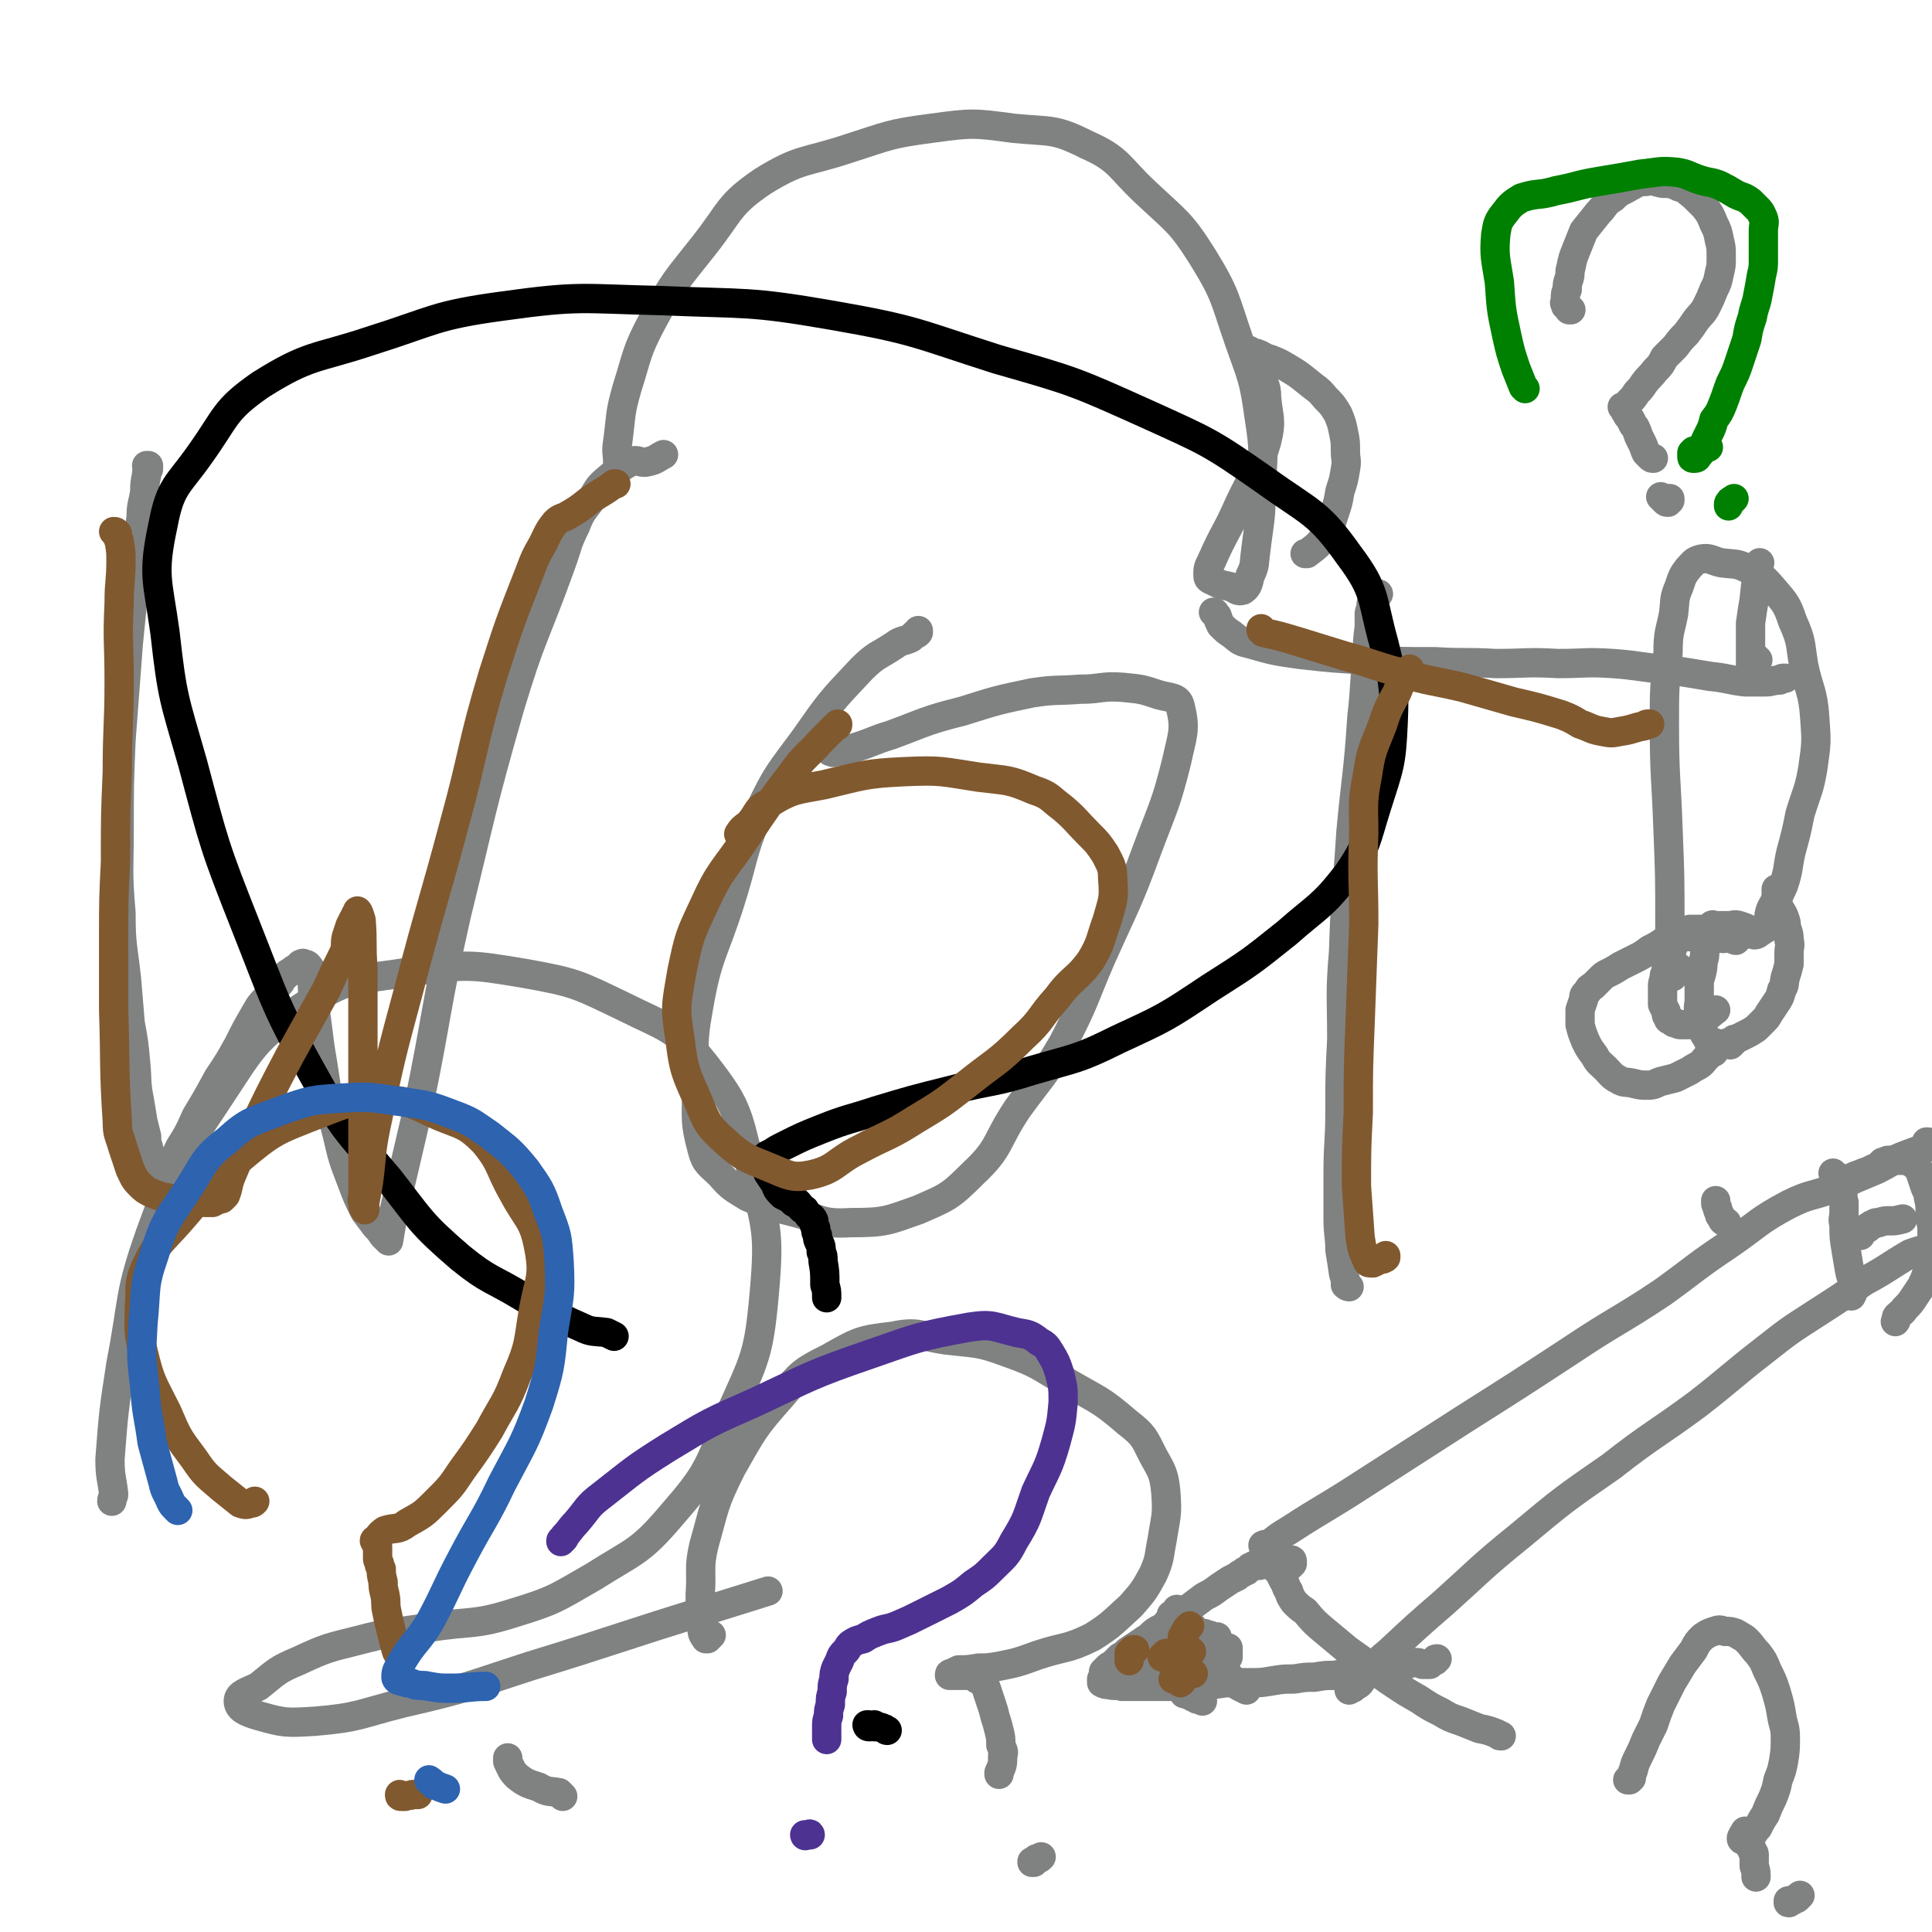 <svg viewBox='0 0 1054 1054' version='1.1' xmlns='http://www.w3.org/2000/svg' xmlns:xlink='http://www.w3.org/1999/xlink'><g fill='none' stroke='#808282' stroke-width='16' stroke-linecap='round' stroke-linejoin='round'><path d='M80,254c0,0 0,0 0,0 0,0 1,0 1,0 0,1 0,1 0,2 -1,1 -1,1 -1,3 -1,5 -1,5 -1,9 -1,7 -2,7 -2,14 -2,15 -2,15 -3,29 -2,20 -2,20 -4,40 -2,26 -2,26 -4,53 -1,24 -1,24 -1,49 0,22 -1,22 1,45 0,18 1,18 3,36 1,12 1,12 2,24 2,11 2,11 3,22 1,10 0,10 2,20 1,6 1,6 2,12 1,4 1,4 2,8 0,3 0,3 1,6 0,2 1,2 1,4 1,3 0,3 1,6 1,1 1,1 1,3 1,1 1,1 1,2 1,1 1,1 2,2 0,0 0,0 1,1 0,0 0,0 1,0 0,-1 0,0 1,0 0,-1 1,-1 1,-1 1,-1 1,-1 1,-2 1,-3 1,-3 2,-6 2,-4 2,-5 4,-9 5,-8 5,-8 9,-17 6,-10 6,-10 12,-21 6,-9 6,-9 11,-18 4,-8 4,-8 8,-15 3,-5 3,-6 7,-10 3,-4 3,-4 7,-8 2,-2 1,-2 3,-4 2,-2 2,-2 4,-3 1,-1 1,-1 3,-2 1,-1 1,-1 2,-2 1,0 1,-1 2,0 2,0 2,1 3,2 2,9 1,9 2,18 3,17 2,17 5,34 3,20 3,20 8,39 3,13 3,13 8,26 3,8 3,8 7,16 3,4 3,4 6,8 2,2 2,2 4,5 1,1 1,1 2,2 1,0 1,1 1,1 0,0 0,0 0,0 1,-6 1,-6 2,-12 7,-30 7,-30 14,-60 11,-53 9,-53 21,-106 14,-57 13,-57 29,-113 12,-40 14,-39 28,-78 4,-11 3,-11 8,-21 3,-8 4,-8 9,-15 4,-7 4,-7 10,-12 5,-4 5,-5 11,-8 4,-2 5,1 9,0 5,-1 5,-2 9,-4 '/><path d='M501,344c0,0 0,0 0,0 0,1 0,1 0,1 -1,1 -1,1 -2,1 -1,1 -1,1 -2,2 -4,2 -5,1 -9,4 -9,6 -10,5 -18,13 -17,18 -17,18 -31,38 -14,19 -15,19 -25,40 -10,24 -8,25 -16,50 -9,28 -12,28 -17,57 -4,22 -2,23 -1,46 0,15 -1,16 3,31 2,8 4,8 10,14 6,7 7,7 15,12 12,5 12,5 24,8 16,4 16,7 32,6 19,0 20,-1 37,-7 16,-7 17,-7 30,-20 15,-14 12,-17 24,-35 13,-18 14,-17 25,-36 12,-23 11,-24 21,-47 13,-29 14,-29 25,-59 9,-24 10,-24 16,-48 3,-14 5,-17 2,-29 -1,-6 -5,-5 -12,-7 -9,-3 -9,-3 -19,-4 -12,-1 -12,1 -24,1 -13,1 -13,0 -26,2 -19,4 -19,4 -38,10 -20,5 -20,6 -39,13 -10,3 -10,4 -20,7 -5,2 -5,2 -10,2 -2,1 -2,0 -3,0 '/><path d='M752,324c0,0 0,0 0,0 -1,1 -1,1 -1,1 -1,1 -1,1 -1,1 -1,1 -1,1 -1,2 -1,1 -1,1 -1,2 0,3 -1,3 -1,5 0,4 0,4 0,7 -1,8 -1,8 -1,16 -2,16 -1,16 -3,33 -2,31 -3,31 -6,63 -2,32 -3,32 -4,65 -2,24 -1,24 -1,48 -1,20 -1,20 -1,40 0,16 -1,16 -1,33 0,12 0,13 0,25 0,9 1,9 1,17 1,6 1,6 2,13 1,3 1,3 1,6 1,1 2,1 2,1 -1,0 -1,-1 -2,-3 0,0 0,0 0,0 '/><path d='M662,334c0,0 0,0 0,0 0,0 1,0 1,1 1,1 1,1 1,1 1,3 1,3 2,5 3,3 3,3 6,5 4,3 4,4 9,5 14,4 14,4 28,6 18,2 18,2 36,3 19,1 19,1 38,1 16,1 16,0 33,1 17,0 17,-1 34,0 15,0 15,-1 30,0 14,1 14,2 28,3 13,2 13,2 25,4 10,1 10,2 19,3 6,0 6,0 11,0 4,0 4,-1 8,-1 1,-1 1,-1 3,-1 '/><path d='M388,892c0,0 0,0 0,0 -1,0 -1,1 -1,1 -1,1 -1,1 -1,1 -1,0 -1,0 -1,0 -2,-3 -2,-3 -2,-7 -1,-8 -1,-8 -1,-17 1,-14 -1,-14 2,-27 6,-21 5,-22 15,-42 12,-21 12,-22 28,-40 10,-12 11,-13 25,-20 16,-9 17,-10 35,-12 14,-3 15,0 29,2 17,2 18,1 34,7 17,6 16,7 32,16 17,10 18,9 33,22 9,7 9,8 14,18 5,9 6,10 7,20 1,13 0,13 -2,26 -2,10 -1,10 -5,19 -5,9 -5,9 -12,17 -10,9 -10,10 -21,17 -14,7 -15,5 -30,10 -11,4 -11,4 -21,6 -6,1 -6,1 -11,1 -6,1 -6,1 -11,1 -2,1 -2,1 -4,2 -1,0 -1,0 -1,1 0,0 1,0 2,0 1,0 0,0 1,-1 1,0 1,0 1,1 1,0 1,0 1,0 1,0 1,0 2,0 0,0 0,0 1,0 1,0 1,0 2,0 1,0 1,-1 2,0 2,0 2,1 3,2 2,1 2,1 3,2 2,2 2,3 3,6 1,3 1,3 2,6 1,3 1,3 2,7 1,3 1,3 2,7 1,4 1,4 1,8 1,3 2,3 1,6 0,4 0,5 -2,9 0,0 0,0 0,1 '/><path d='M568,1013c0,0 0,0 0,0 -1,1 -1,1 -2,1 -1,0 -1,0 -1,1 -1,0 -1,0 -1,1 -1,0 -1,0 -1,0 0,-1 0,0 0,0 '/><path d='M691,844c0,0 0,0 0,0 0,0 0,0 0,0 0,0 -1,0 -1,0 0,0 -1,0 -1,-1 2,-1 2,0 4,-1 5,-4 5,-4 10,-7 20,-13 20,-12 40,-25 28,-18 28,-18 56,-36 30,-19 30,-19 59,-38 24,-16 25,-15 49,-31 18,-13 18,-14 36,-26 16,-11 16,-13 33,-22 12,-6 12,-4 25,-9 11,-5 11,-5 23,-10 8,-4 8,-5 16,-8 8,-3 8,-3 15,-5 1,0 2,0 2,0 -1,-1 -2,-1 -3,-1 -1,-1 -2,-1 -3,-1 0,0 0,0 0,0 '/><path d='M736,922c0,0 0,0 0,0 1,-1 1,-1 2,-1 1,-1 1,-1 1,-1 2,-1 2,-1 3,-2 2,-3 2,-3 5,-6 5,-6 5,-6 11,-11 15,-14 15,-14 30,-27 20,-18 20,-19 41,-36 24,-20 24,-20 50,-38 23,-18 24,-17 47,-34 18,-14 18,-15 36,-29 14,-11 14,-11 28,-20 14,-9 14,-9 27,-18 13,-7 13,-8 25,-15 8,-3 9,-2 16,-6 1,-1 1,-2 1,-2 0,-1 -1,0 -1,1 '/><path d='M1000,640c0,0 0,0 0,0 1,1 1,1 2,2 1,0 1,0 1,1 1,2 1,2 1,4 1,2 1,2 1,4 1,2 0,2 1,5 0,2 0,2 0,5 0,4 -1,4 0,7 0,7 0,7 1,13 1,6 1,6 2,12 1,5 2,5 2,10 0,2 0,2 -1,4 '/><path d='M1007,644c0,0 0,0 0,0 1,0 1,0 2,-1 1,0 1,0 2,-1 2,-1 3,-1 5,-2 3,-1 3,-1 5,-2 2,-1 2,-1 4,-1 1,-1 1,-1 1,-2 1,0 1,0 1,-1 2,0 2,-1 3,-1 1,0 2,0 3,0 2,0 2,0 4,0 2,0 3,0 5,1 2,1 2,1 3,2 2,2 2,2 3,5 1,3 1,3 2,6 1,3 2,3 2,6 1,4 1,5 1,9 1,4 0,4 1,7 0,5 0,5 0,9 -1,5 -1,5 -1,9 -1,4 -1,4 -2,8 -1,3 -1,3 -3,7 -2,3 -2,3 -4,6 -2,3 -2,3 -5,6 -1,2 -2,2 -4,4 -1,1 0,2 -1,3 '/><path d='M1015,674c0,0 0,0 0,0 0,-1 0,-1 0,-1 0,-1 0,-1 0,-1 1,-1 1,0 1,-1 1,0 1,0 2,-1 0,0 0,0 1,0 0,0 0,-1 1,-1 1,-1 1,-1 2,-1 1,-1 1,-1 3,-1 3,-1 3,-1 6,-1 3,0 3,0 7,-1 '/><path d='M694,854c0,0 0,0 0,0 0,0 0,0 0,0 1,1 1,1 2,2 1,1 1,0 2,2 1,2 1,2 2,4 2,3 1,3 3,6 1,3 1,3 3,6 3,3 3,3 6,5 5,6 5,6 11,11 6,5 6,5 12,10 7,5 7,5 14,10 6,5 6,5 12,9 6,4 6,4 13,8 6,4 6,4 12,7 5,3 5,3 11,5 5,2 5,2 10,4 5,1 5,1 10,3 1,1 1,1 2,1 '/><path d='M704,851c0,0 0,0 0,0 1,0 1,0 1,1 0,0 0,0 0,1 -1,0 -1,1 -1,1 0,0 0,0 0,-1 0,0 -1,0 -1,-1 0,0 1,0 0,-1 0,0 0,0 -1,0 -1,-1 -1,0 -1,0 -1,0 -1,0 -1,0 -1,0 -1,0 -1,0 -1,0 -1,0 -1,0 -1,0 -1,0 -2,0 0,0 0,-1 -1,0 0,0 0,0 -1,0 0,0 0,0 -1,0 -1,0 0,1 -1,1 -1,0 -1,0 -1,0 -1,0 -1,1 -1,1 -1,0 -1,0 -1,0 -1,0 -1,0 -2,1 0,0 0,0 -1,0 -1,0 -1,0 -2,0 -1,1 -1,1 -2,1 -1,1 -1,1 -2,2 -1,0 -1,0 -2,1 -2,1 -2,1 -3,2 -2,1 -2,1 -4,2 -3,2 -3,2 -6,4 -4,3 -4,3 -8,5 -4,3 -4,3 -8,6 -4,3 -4,3 -8,5 -3,3 -3,3 -7,6 -4,2 -4,2 -7,5 -3,2 -3,2 -6,4 -3,2 -3,2 -6,4 -2,2 -2,2 -4,3 -2,2 -2,2 -4,4 -2,1 -2,1 -3,2 -1,1 -1,1 -2,2 0,1 0,1 0,1 0,1 0,1 0,2 0,0 0,0 -1,1 0,0 0,0 0,1 0,0 0,0 0,0 0,1 0,1 0,1 0,0 0,0 0,0 2,1 2,1 4,1 3,1 4,0 7,1 7,0 7,0 13,0 7,0 7,0 14,0 8,0 8,0 15,0 8,-1 8,-1 15,-2 6,0 6,0 13,0 6,0 6,0 12,-1 6,-1 6,-1 12,-1 6,-1 6,-1 11,-1 6,-1 6,-1 11,-1 5,-1 5,-1 10,-2 3,0 3,0 7,-1 3,0 3,0 6,-1 2,0 2,0 4,0 1,-1 1,-1 2,-1 1,-1 1,-1 2,-1 2,0 2,0 3,0 3,0 3,0 5,0 2,0 2,-1 5,-1 2,0 2,0 4,1 2,0 2,0 4,0 1,-1 1,-1 3,-2 0,-1 0,-1 1,-1 '/><path d='M642,878c0,0 0,0 0,0 0,1 0,1 0,1 -1,1 -1,1 -1,1 -1,1 -1,1 -2,1 0,1 0,1 -1,3 0,0 0,0 -1,1 0,1 -1,1 -1,2 0,1 0,1 1,1 0,1 1,1 2,2 2,1 2,1 4,3 3,2 3,2 6,4 3,3 3,2 6,5 4,2 4,2 7,5 3,2 3,2 5,4 3,2 3,3 5,5 2,2 2,2 4,4 2,1 2,1 4,2 '/><path d='M626,902c0,0 0,0 0,0 0,0 1,0 1,1 0,1 0,1 0,1 0,1 0,1 0,1 0,1 0,1 0,1 0,1 0,1 0,2 0,1 0,1 0,1 0,1 -1,1 0,2 0,1 0,1 1,1 1,1 1,1 1,1 '/><path d='M670,899c0,0 0,0 0,0 0,0 0,0 0,1 0,0 -1,0 -1,1 0,0 0,1 1,1 0,1 0,1 0,1 0,0 -1,0 0,0 0,0 0,0 0,1 '/><path d='M649,886c0,0 0,0 0,0 0,0 0,0 0,1 1,0 1,0 2,1 1,1 0,1 2,2 1,1 1,0 2,1 2,0 2,0 4,1 1,0 1,0 3,1 1,0 1,0 2,0 '/><path d='M646,924c0,0 0,0 0,0 1,0 1,0 2,0 1,0 1,0 1,1 1,0 1,0 2,1 1,0 1,0 2,1 2,0 2,0 3,1 '/><path d='M643,908c0,0 0,0 0,0 -1,0 -1,1 -2,0 -1,0 0,0 -1,-1 -1,0 -1,0 -1,0 -1,0 -1,0 -1,0 0,0 0,-1 0,-1 3,-1 3,-1 7,-1 2,-1 2,-1 4,-1 '/><path d='M631,916c0,0 0,0 0,0 0,-1 0,-1 -1,-1 0,-1 0,-1 -1,-1 0,-1 -1,0 -1,0 -1,-1 -1,0 -1,0 0,0 0,0 0,0 0,-1 0,-1 1,-2 '/><path d='M916,528c0,0 0,0 0,0 0,0 0,1 0,1 -1,1 -1,0 -2,1 -1,1 0,1 -1,2 0,1 -1,1 -1,1 -1,-1 -1,-1 -1,-3 -1,-13 0,-13 0,-26 0,-26 0,-26 -1,-51 -1,-29 -2,-29 -2,-58 0,-19 0,-19 2,-39 0,-11 1,-11 3,-21 1,-8 0,-8 3,-15 2,-6 2,-6 5,-10 3,-3 3,-4 7,-5 5,-1 6,1 11,2 7,1 8,0 14,3 8,4 9,5 15,12 6,7 7,8 10,17 5,11 4,12 6,24 3,14 5,14 6,28 1,14 1,14 -1,28 -2,12 -3,12 -7,25 -2,10 -2,10 -5,21 -2,9 -1,9 -4,18 -3,7 -4,7 -7,13 -2,5 0,6 -2,10 -1,1 -2,1 -3,2 -2,1 -2,2 -4,2 -1,-1 -1,-2 -3,-3 -2,-1 -2,-1 -5,-2 -3,-1 -3,0 -6,0 -2,0 -2,0 -5,0 -1,0 -1,0 -2,0 -1,0 -2,-1 -2,0 -1,1 0,1 0,3 -1,1 -1,1 -2,2 0,2 0,2 -1,4 0,2 0,2 -1,5 0,3 0,3 -1,6 0,3 0,3 -1,7 -1,3 -1,3 -1,6 0,4 0,4 0,7 0,4 -1,4 0,7 0,3 0,4 1,7 1,4 1,4 3,7 2,4 2,4 4,8 '/><path d='M942,667c0,0 0,0 0,0 -1,-1 -1,0 -2,-1 -1,-1 0,-1 -1,-2 -1,-1 -1,-1 -1,-2 -1,-2 -1,-2 -1,-3 -1,-2 -1,-2 -1,-3 0,0 0,0 0,-1 0,0 0,0 0,0 '/><path d='M61,819c0,0 0,0 0,0 0,-2 1,-2 1,-4 -1,-9 -2,-9 -2,-19 2,-26 2,-26 6,-52 7,-36 4,-37 16,-71 14,-38 14,-39 36,-72 20,-30 20,-34 49,-53 24,-16 28,-13 58,-18 30,-4 31,-4 61,1 28,5 29,6 54,18 24,12 28,11 44,31 18,23 18,26 25,55 9,34 11,36 8,70 -3,34 -5,36 -19,67 -12,30 -12,32 -32,55 -17,20 -20,19 -42,33 -21,12 -21,13 -44,20 -22,7 -23,4 -47,8 -19,3 -19,2 -38,7 -16,4 -17,4 -32,11 -12,5 -12,6 -22,14 -6,3 -11,4 -11,8 0,4 4,6 11,8 14,4 15,4 31,3 24,-2 24,-4 48,-10 35,-8 35,-9 69,-20 49,-15 49,-16 98,-31 16,-5 16,-5 32,-10 '/><path d='M307,980c0,0 0,0 0,0 -1,-1 -1,-1 -2,-2 -5,-1 -6,0 -11,-3 -6,-2 -7,-2 -12,-6 -3,-3 -3,-4 -5,-8 0,-1 0,-1 0,-2 '/><path d='M338,254c0,0 0,0 0,0 0,-1 -1,-1 -1,-1 0,-6 -1,-6 0,-12 2,-15 1,-15 5,-29 6,-19 5,-20 14,-37 12,-22 13,-22 28,-41 15,-19 13,-22 32,-35 21,-13 23,-10 47,-18 22,-7 22,-8 45,-11 22,-3 23,-3 45,0 21,2 22,0 40,9 18,8 17,12 32,26 17,16 19,16 31,35 13,21 12,23 20,46 7,20 8,20 11,42 3,19 2,19 1,39 0,17 -1,17 -3,34 -1,7 0,7 -3,13 -1,4 -1,6 -4,8 -3,1 -4,-1 -7,-2 -5,-1 -5,-1 -9,-3 -2,-1 -3,-1 -3,-3 0,-4 0,-4 2,-8 7,-16 8,-15 15,-31 8,-17 10,-17 15,-34 3,-12 1,-13 0,-24 0,-8 -2,-7 -4,-14 -1,-4 -1,-4 -2,-7 -1,-2 -1,-2 -3,-4 0,-1 -1,-1 -2,-1 0,-1 -1,-1 -1,0 0,0 1,0 2,1 2,1 3,0 5,1 3,1 3,2 7,3 5,2 5,2 10,5 5,3 5,3 10,7 6,5 6,4 10,9 4,4 4,4 7,9 2,5 2,5 3,10 1,5 1,5 1,10 0,5 1,5 0,10 -1,6 -1,6 -3,12 -1,6 -1,6 -3,12 -2,6 -2,7 -5,12 -4,6 -5,6 -10,10 0,0 0,0 -1,0 '/><path d='M888,971c0,0 0,0 0,0 0,0 0,0 1,0 0,0 0,0 1,-1 0,-2 0,-2 1,-4 1,-4 1,-4 3,-8 2,-4 2,-4 4,-9 2,-4 2,-4 4,-8 2,-6 2,-6 4,-11 3,-6 3,-6 6,-12 3,-5 3,-5 6,-10 3,-4 3,-4 6,-8 2,-4 2,-4 5,-7 3,-2 3,-2 6,-3 3,-1 3,-1 6,0 3,0 3,0 6,1 3,2 4,2 6,4 3,3 3,4 6,7 3,4 3,4 5,9 3,6 3,6 5,12 2,7 2,7 3,13 1,6 2,6 2,12 0,6 0,7 -1,13 -1,5 -1,5 -3,10 -1,5 -1,5 -3,10 -2,4 -2,4 -4,9 -2,3 -2,3 -4,7 -2,2 -2,3 -4,5 -1,1 -1,1 -3,2 -1,0 -2,0 -2,-1 0,-1 1,-2 2,-4 '/><path d='M953,1004c0,0 0,0 0,0 0,1 0,1 1,1 0,1 1,1 1,1 0,1 0,1 0,2 1,1 1,1 1,2 1,1 1,1 1,2 0,1 0,1 0,2 0,0 0,0 0,1 0,2 0,2 0,3 1,3 1,3 1,6 '/><path d='M982,1034c0,0 0,0 0,0 -1,1 -1,1 -1,1 -1,1 -1,1 -2,1 -1,1 -1,1 -2,1 -1,1 -1,1 -1,1 -1,0 0,0 0,-1 -1,0 0,0 0,0 '/><path d='M857,169c0,0 0,0 0,0 0,0 -1,0 -1,0 -1,-1 0,-1 -1,-2 -1,0 -1,0 -1,-1 -1,-1 0,-1 0,-3 0,-3 0,-3 1,-5 0,-3 0,-3 1,-6 1,-3 0,-3 1,-6 1,-5 1,-5 3,-10 2,-5 2,-5 4,-10 4,-5 4,-5 8,-10 4,-4 3,-5 8,-8 4,-4 4,-3 9,-6 4,-2 4,-3 9,-3 4,-1 4,0 9,1 4,0 5,0 9,2 4,1 4,2 8,5 3,3 3,3 6,6 3,4 3,4 5,9 2,4 2,4 3,9 1,4 1,4 1,9 0,5 0,5 -1,9 -1,5 -1,5 -3,9 -2,5 -2,5 -4,9 -2,4 -3,4 -6,8 -2,3 -2,3 -5,7 -3,3 -3,3 -6,7 -3,3 -3,3 -6,6 -2,4 -2,4 -5,7 -3,4 -3,3 -6,7 -2,3 -2,3 -4,5 -2,3 -2,3 -4,5 -1,1 -1,2 -2,3 -1,0 -1,0 -2,0 0,0 0,0 1,0 0,1 0,2 1,3 1,2 1,2 2,3 2,3 1,3 3,5 1,2 1,2 2,5 1,2 1,2 2,4 1,2 1,3 2,5 1,1 1,1 2,2 1,1 1,1 2,1 '/><path d='M906,271c0,0 0,0 0,0 1,1 1,1 1,1 1,1 1,1 1,1 1,1 1,1 2,1 0,-1 0,-1 1,-1 0,-1 0,-1 0,-1 '/><path d='M956,358c0,0 0,0 0,0 1,0 1,0 1,0 1,1 1,1 2,2 0,0 -1,0 -1,1 -1,1 -1,1 -2,2 0,0 0,1 -1,1 0,0 0,-1 0,-1 0,-1 0,-1 0,-1 0,-2 0,-2 0,-4 0,-3 0,-3 0,-7 0,-5 0,-5 0,-11 1,-7 1,-7 2,-13 1,-10 1,-10 3,-20 '/><path d='M946,568c0,0 0,0 0,0 -1,1 -1,1 -2,2 0,0 0,-1 -1,-1 0,0 0,0 -1,0 0,0 0,0 1,0 0,0 0,0 0,0 2,-1 2,-1 3,-2 1,0 1,0 3,-1 2,-1 2,-1 4,-2 2,-1 2,-1 5,-3 2,-2 2,-2 4,-4 2,-2 2,-2 3,-4 2,-3 2,-3 4,-6 2,-3 2,-3 3,-7 2,-3 1,-3 2,-7 1,-3 1,-3 2,-7 0,-3 0,-3 0,-6 0,-4 1,-4 0,-7 0,-3 0,-3 -1,-6 -1,-2 0,-2 -1,-5 -1,-3 -1,-3 -3,-6 -1,-3 -1,-3 -2,-5 0,-3 0,-3 0,-5 0,0 0,0 0,-1 '/><path d='M951,509c0,0 0,0 0,0 -1,1 -1,1 -1,1 -1,1 -1,1 -1,1 -1,1 -1,1 -2,2 -1,0 -1,-1 -3,-1 -2,-1 -2,0 -4,0 -2,-1 -2,0 -4,0 -2,-1 -2,-1 -3,-2 -3,0 -3,1 -5,1 -2,0 -2,0 -3,0 -2,0 -2,0 -4,0 -1,0 -1,0 -2,0 -1,0 -1,0 -2,0 0,0 -1,-1 -1,0 -1,0 -1,0 -1,1 -1,1 -1,1 -1,1 -1,1 -1,1 -1,3 -1,1 -1,1 -1,3 -1,2 -1,2 -2,4 0,2 0,2 -1,4 0,3 0,3 -1,5 0,3 -1,3 -1,6 0,3 0,3 0,6 0,2 0,2 0,4 1,2 1,2 2,4 0,2 0,2 1,3 0,2 1,1 2,2 1,1 1,1 2,1 2,1 2,1 3,1 2,0 2,0 4,0 2,-1 2,-1 3,-1 3,-1 3,-1 6,-3 3,-1 3,-2 6,-4 '/><path d='M942,509c0,0 0,0 0,0 -1,0 -1,0 -2,-1 -1,0 -1,-1 -2,-1 -1,0 -1,0 -3,0 -2,0 -2,0 -5,0 -1,0 -1,0 -2,0 -2,0 -2,0 -3,0 -1,0 -1,0 -2,0 -2,0 -2,0 -3,1 -2,0 -2,0 -4,1 -2,1 -2,1 -4,2 -2,2 -2,2 -5,3 -3,2 -3,2 -7,4 -4,3 -4,3 -8,5 -4,2 -4,2 -8,4 -3,2 -3,2 -7,4 -2,1 -2,1 -4,3 -2,2 -2,2 -4,4 -2,1 -2,1 -3,3 -2,2 -2,2 -2,4 -1,3 -1,3 -2,6 0,4 0,4 0,8 1,4 1,4 3,9 2,4 2,4 5,8 2,4 3,4 6,7 3,3 3,4 7,6 3,2 4,1 8,2 4,1 4,1 8,1 4,0 4,-1 7,-2 4,-1 4,-1 8,-2 4,-2 4,-2 8,-4 4,-3 5,-2 8,-6 4,-4 3,-5 6,-9 '/></g>
<g fill='none' stroke='#000000' stroke-width='16' stroke-linecap='round' stroke-linejoin='round'><path d='M335,729c0,0 0,0 0,0 -2,-1 -2,-1 -4,-2 -7,-1 -8,0 -14,-3 -16,-7 -16,-8 -31,-16 -18,-11 -19,-9 -35,-22 -22,-19 -21,-20 -39,-43 -21,-25 -23,-24 -39,-53 -23,-41 -22,-42 -39,-85 -17,-43 -17,-44 -29,-89 -10,-35 -11,-35 -15,-71 -4,-29 -7,-31 -1,-59 4,-21 8,-21 20,-38 15,-21 13,-24 33,-38 27,-17 30,-14 60,-24 35,-11 35,-14 72,-19 43,-6 43,-4 87,-3 46,2 47,0 93,8 46,8 46,10 90,24 42,12 42,12 82,30 33,15 34,15 64,36 25,18 29,17 46,41 15,20 12,23 19,48 5,21 6,22 5,44 -1,22 -2,23 -9,45 -6,19 -5,21 -16,37 -14,18 -16,17 -33,32 -20,16 -20,16 -42,30 -24,16 -24,16 -50,28 -22,11 -23,10 -47,17 -22,7 -22,5 -45,11 -20,5 -20,5 -40,11 -15,5 -15,4 -30,10 -10,4 -10,4 -20,9 -4,2 -4,2 -7,4 -2,1 -3,1 -4,3 0,2 1,2 1,4 1,2 0,2 1,4 2,3 2,3 4,6 1,3 1,3 4,6 2,1 2,1 4,2 1,1 1,1 2,2 0,0 0,0 1,0 0,0 1,0 1,0 1,1 1,1 1,2 1,0 1,0 1,1 1,1 1,1 2,1 1,2 1,1 2,3 2,1 2,1 3,3 0,2 0,2 1,4 0,2 0,2 1,4 0,2 0,2 1,4 1,2 1,2 1,5 1,2 1,2 1,5 1,6 1,6 1,13 1,3 1,3 1,7 '/><path d='M484,944c0,0 0,0 0,0 -1,0 -1,-1 -2,-1 -2,-1 -2,-1 -5,-1 -2,-1 -2,-1 -4,-1 0,0 0,1 1,1 1,0 2,0 3,-1 '/></g>
<g fill='none' stroke='#81592F' stroke-width='16' stroke-linecap='round' stroke-linejoin='round'><path d='M62,290c0,0 0,0 0,0 1,0 1,0 2,1 0,2 0,2 1,4 1,6 1,6 1,11 0,11 -1,11 -1,23 -1,21 0,21 0,43 0,24 -1,24 -1,49 -1,24 -1,24 -1,49 -1,21 -1,21 -1,42 0,20 0,20 0,39 1,30 0,30 2,61 0,7 1,7 3,14 2,6 2,6 4,12 2,4 2,5 5,8 3,3 3,3 7,5 5,2 6,2 11,3 5,1 5,1 10,2 2,0 2,0 5,0 2,-1 2,0 3,0 2,0 2,0 4,0 1,-1 1,-1 2,-1 1,-1 2,-1 3,-1 1,-1 1,-1 2,-2 2,-5 1,-5 3,-10 5,-12 5,-12 11,-24 10,-21 10,-21 21,-42 10,-18 10,-18 20,-36 5,-11 5,-11 10,-21 1,-4 0,-4 1,-8 1,-3 1,-3 2,-6 1,-2 1,-2 2,-4 1,-1 1,-1 1,-2 1,-1 1,-2 1,-2 1,1 1,2 2,5 1,13 0,13 1,26 0,17 0,17 0,35 0,15 0,15 0,30 0,13 0,13 0,26 0,10 0,10 0,19 0,7 0,7 0,15 0,1 -1,1 0,3 0,2 0,3 1,4 0,0 0,-1 0,-1 0,-2 0,-2 0,-3 1,-5 1,-5 2,-11 2,-15 1,-15 4,-30 8,-38 8,-38 18,-75 12,-46 13,-46 25,-91 11,-40 9,-41 21,-81 9,-28 9,-28 20,-56 3,-8 3,-8 7,-15 3,-6 3,-7 7,-12 3,-3 4,-2 7,-4 9,-5 8,-6 16,-11 5,-3 5,-3 9,-6 0,0 0,0 1,0 '/><path d='M457,395c0,0 0,0 0,0 0,1 0,1 -1,1 -4,4 -4,4 -8,8 -8,9 -9,8 -16,18 -13,17 -13,17 -25,35 -12,18 -14,17 -23,37 -8,17 -8,17 -12,36 -3,18 -4,19 -1,37 2,17 3,18 10,34 5,12 5,13 15,22 10,9 12,9 24,14 10,4 12,6 22,4 14,-3 13,-7 27,-14 15,-8 16,-7 30,-16 15,-9 15,-9 29,-20 15,-12 16,-11 30,-25 11,-10 9,-11 19,-22 8,-11 10,-9 18,-20 6,-10 5,-11 9,-22 3,-11 4,-11 3,-23 0,-6 -1,-7 -4,-13 -4,-6 -4,-6 -9,-11 -7,-7 -7,-8 -14,-14 -8,-6 -7,-7 -16,-10 -14,-6 -14,-5 -30,-7 -20,-3 -20,-4 -41,-3 -21,1 -22,2 -43,7 -15,3 -17,2 -30,10 -8,3 -6,6 -12,12 -3,2 -3,2 -5,5 '/><path d='M769,365c0,0 0,0 0,0 0,1 0,1 0,1 -1,1 -1,1 -2,2 -3,5 -3,5 -5,10 -5,9 -5,9 -8,18 -5,13 -6,13 -8,27 -3,15 -2,16 -2,32 -1,24 0,24 0,49 -1,27 -1,27 -2,54 -1,25 -1,25 -1,49 -1,20 -1,20 -1,40 1,14 1,14 2,28 1,6 1,7 4,13 0,1 1,1 3,1 2,-1 2,-1 4,-2 1,0 2,0 3,-1 0,0 0,-1 0,-1 '/><path d='M688,343c0,0 0,0 0,0 0,0 0,0 0,1 1,0 1,0 1,1 9,2 9,2 19,5 13,4 13,4 26,8 15,4 15,5 30,9 17,5 17,4 34,8 14,4 14,4 28,8 13,3 13,3 26,7 5,2 5,2 10,5 6,2 6,3 12,4 5,1 5,1 10,0 7,-1 7,-2 13,-3 1,-1 1,-1 3,-1 '/><path d='M649,887c0,0 0,0 0,0 -1,1 -1,1 -1,1 -1,1 -1,1 -1,2 -1,1 -1,1 -2,3 0,2 0,2 0,4 0,1 0,1 0,2 0,1 0,1 0,1 0,1 0,1 0,1 1,0 1,0 2,0 2,0 2,0 3,0 '/><path d='M644,918c0,0 0,0 0,0 -1,-1 -1,-1 -2,-2 0,0 0,0 -1,0 0,0 -1,0 -1,0 0,0 1,-1 1,-1 2,0 2,0 4,-1 3,-1 3,-1 6,-1 '/><path d='M637,902c0,0 0,0 0,0 0,0 0,0 -1,0 0,0 0,1 -1,1 0,0 -1,1 -1,1 0,0 1,0 1,0 1,0 1,0 1,0 '/><path d='M647,914c0,0 0,0 0,0 0,0 0,0 0,0 0,0 -1,-1 -1,0 0,0 0,0 0,1 -1,1 -1,1 -2,1 0,0 1,0 1,1 '/><path d='M619,900c0,0 0,0 0,0 0,0 0,0 -1,0 0,0 0,1 -1,1 0,1 -1,1 -1,1 0,1 0,1 0,3 0,0 0,0 0,1 '/></g>
<g fill='none' stroke='#4D3292' stroke-width='16' stroke-linecap='round' stroke-linejoin='round'><path d='M306,841c0,0 0,0 0,0 0,-1 0,-1 1,-1 1,-1 1,-1 1,-2 3,-3 3,-4 6,-7 7,-8 6,-9 14,-15 18,-14 17,-14 36,-26 23,-14 23,-14 48,-25 30,-14 30,-15 62,-26 26,-9 27,-10 55,-15 13,-2 13,0 26,3 6,1 7,1 12,5 4,2 4,3 6,6 3,5 3,5 5,11 2,8 2,8 2,16 -1,11 -1,11 -4,22 -4,14 -5,14 -11,27 -5,14 -4,14 -12,27 -4,8 -5,8 -11,14 -5,5 -5,5 -11,9 -6,5 -6,5 -13,9 -8,4 -8,4 -16,8 -6,3 -6,3 -13,6 -5,2 -5,1 -10,3 -5,2 -5,2 -8,4 -4,1 -4,1 -7,3 -2,2 -1,2 -3,4 -2,2 -2,2 -3,5 -1,2 -1,2 -2,4 -1,3 -1,3 -1,6 -1,3 -1,3 -1,7 -1,3 -1,3 -1,7 -1,3 -1,3 -1,6 -1,3 -1,3 -1,6 0,2 0,2 0,4 0,1 0,1 0,3 '/><path d='M442,1001c0,0 0,0 0,0 0,0 0,-1 -1,0 -1,0 -1,0 -1,0 -1,1 -1,0 -1,0 0,0 0,0 0,0 1,0 1,0 1,0 '/></g>
<g fill='none' stroke='#81592F' stroke-width='16' stroke-linecap='round' stroke-linejoin='round'><path d='M139,819c0,0 0,0 0,0 -1,1 -1,1 -2,1 -3,1 -3,1 -6,0 -5,-4 -5,-4 -10,-8 -8,-7 -9,-7 -15,-16 -9,-12 -9,-12 -15,-26 -8,-16 -9,-16 -13,-33 -3,-11 -2,-12 -2,-24 1,-10 -1,-11 3,-21 7,-15 9,-14 21,-28 14,-16 13,-18 30,-31 19,-16 20,-16 43,-25 18,-7 19,-8 38,-8 15,1 15,3 29,9 12,5 14,4 24,14 10,12 8,14 16,28 8,15 11,14 14,30 3,16 0,17 -3,34 -3,18 -2,19 -9,35 -6,16 -7,15 -15,30 -7,11 -7,11 -15,22 -6,9 -6,9 -14,17 -7,7 -7,7 -16,12 -5,4 -6,2 -12,4 -3,2 -3,3 -5,5 -1,0 -1,1 0,1 0,1 0,1 0,1 1,1 1,1 1,2 0,1 0,1 0,2 0,1 0,1 0,2 0,1 0,1 0,2 0,1 0,1 1,3 0,2 0,1 1,3 0,3 0,3 1,7 0,3 0,3 1,7 1,5 0,5 1,9 1,5 1,5 2,9 1,4 1,4 2,8 1,3 1,5 2,6 2,1 3,-1 5,-3 1,0 1,0 1,0 '/><path d='M228,979c0,0 0,0 0,0 -1,0 -1,0 -1,0 -1,0 -1,0 -2,0 -2,1 -2,0 -4,1 -1,0 -1,0 -2,0 -1,0 -1,0 -1,-1 '/></g>
<g fill='none' stroke='#2D63AF' stroke-width='16' stroke-linecap='round' stroke-linejoin='round'><path d='M97,824c0,0 0,0 0,0 -1,-1 -1,-1 -1,-1 -2,-2 -2,-2 -3,-4 -2,-5 -3,-5 -4,-10 -3,-11 -3,-11 -6,-22 -2,-15 -3,-15 -4,-30 -2,-17 -2,-17 -1,-35 2,-19 0,-20 6,-37 6,-20 8,-20 19,-37 9,-14 8,-16 21,-26 12,-11 14,-10 29,-16 17,-6 17,-6 35,-7 15,-1 16,0 31,2 14,2 15,2 28,7 11,4 11,5 20,11 10,8 11,8 20,19 7,10 8,11 12,23 5,13 5,13 6,27 1,19 0,19 -3,38 -2,20 -2,21 -8,40 -8,22 -9,22 -20,43 -10,21 -11,20 -22,41 -9,17 -8,17 -17,34 -7,12 -9,11 -16,23 -2,4 -3,4 -3,8 0,1 1,2 3,2 1,1 2,0 3,1 2,0 2,0 4,1 4,1 4,0 8,1 6,1 6,1 12,1 10,0 10,-1 19,-1 '/><path d='M234,971c0,0 0,0 0,0 0,1 1,0 1,1 1,0 1,1 1,1 1,1 1,1 2,1 2,1 2,1 5,2 '/></g>
<g fill='none' stroke='#008000' stroke-width='16' stroke-linecap='round' stroke-linejoin='round'><path d='M832,212c0,0 0,0 0,0 -1,-1 -1,-1 -1,-1 -2,-5 -2,-5 -4,-10 -3,-9 -3,-9 -5,-18 -3,-14 -3,-14 -4,-29 -2,-13 -3,-14 -2,-26 1,-6 1,-7 5,-12 3,-4 4,-5 9,-8 9,-3 9,-1 19,-4 11,-2 11,-3 23,-5 12,-2 12,-2 23,-4 10,-1 10,-2 20,-1 6,1 6,2 12,4 6,2 6,1 11,3 4,2 4,2 9,5 4,2 4,1 8,4 2,2 2,2 4,4 2,2 2,3 3,5 1,3 0,3 0,7 0,3 0,3 0,6 0,5 0,5 0,9 0,5 0,5 -1,9 -1,6 -1,6 -2,11 -1,6 -2,6 -3,12 -2,6 -2,6 -3,12 -2,6 -2,6 -4,12 -2,6 -2,6 -5,12 -2,5 -2,6 -4,11 -2,5 -2,5 -5,9 -1,4 -1,4 -3,8 -2,4 -2,4 -3,7 -1,3 -1,3 -3,5 0,1 -1,1 -2,1 -1,0 -1,0 -1,-1 0,0 0,0 0,-1 0,0 0,0 0,-1 0,0 0,0 1,-1 0,0 0,0 0,0 1,0 1,0 1,0 1,0 1,0 1,0 1,0 1,0 1,0 3,-1 3,-1 5,-2 '/><path d='M946,272c0,0 0,0 0,0 -1,1 -1,1 -1,1 -1,0 -1,0 -1,1 0,0 -1,0 -1,1 0,0 0,1 0,1 0,0 0,0 0,0 '/></g>
</svg>